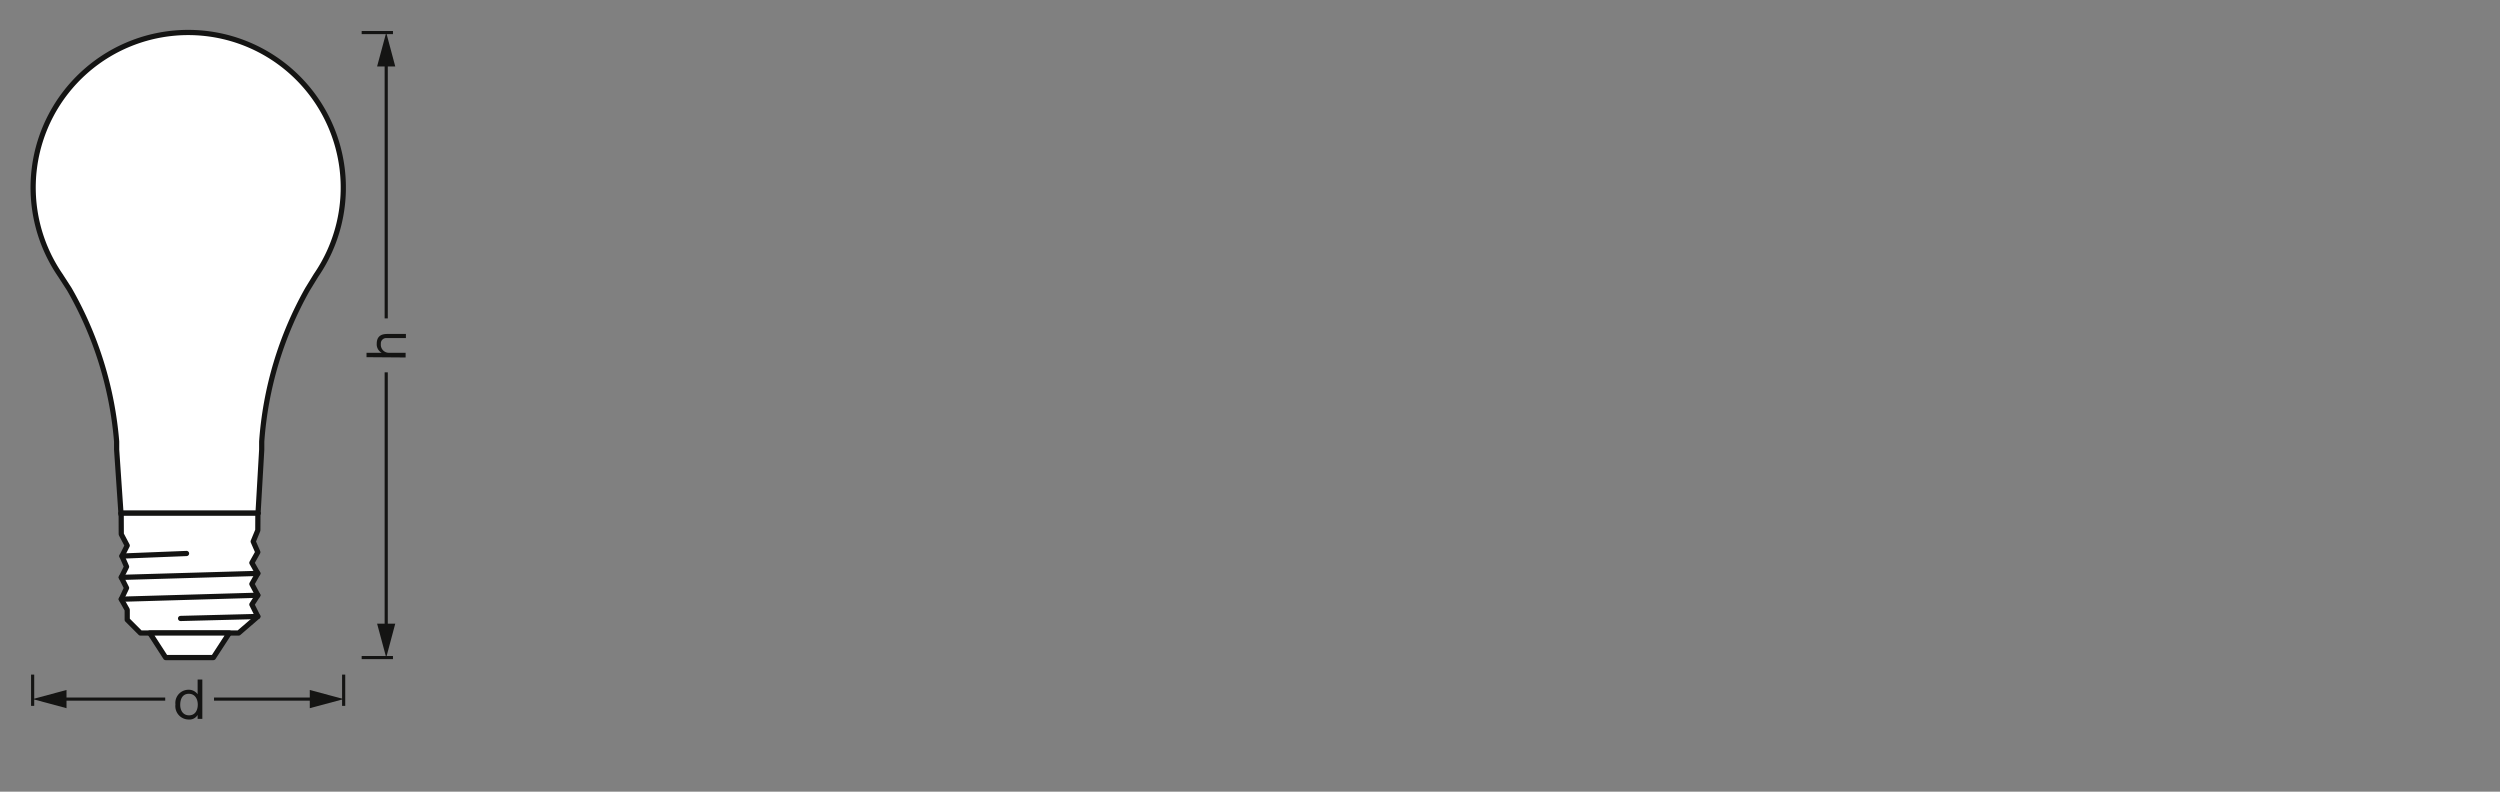 <svg xmlns="http://www.w3.org/2000/svg" viewBox="0 0 340.16 107.72"><rect x="0" y="0" width="340.16" height="107.72" fill="#808080" stroke="none"/><defs><style>.cls-1,.cls-4{fill:none;}.cls-1,.cls-3,.cls-4,.cls-5{stroke:#141413;stroke-linejoin:round;}.cls-1{stroke-width:0.43px;}.cls-2{fill:#141413;}.cls-3,.cls-5{fill:#fff;}.cls-3,.cls-4{stroke-linecap:round;}.cls-3,.cls-4,.cls-5{stroke-width:0.71px;}</style></defs><g id="mn_k"><line class="cls-1" x1="46.76" y1="91.79" x2="46.76" y2="96.04"/><line class="cls-1" x1="4.44" y1="91.79" x2="4.44" y2="96.04"/><line class="cls-1" x1="29.12" y1="95.12" x2="42.99" y2="95.12"/><polygon class="cls-2" points="42.15 96.36 46.76 95.12 42.15 93.88 42.15 96.36"/><line class="cls-1" x1="8.21" y1="95.12" x2="22.48" y2="95.12"/><polygon class="cls-2" points="9.05 96.36 4.44 95.12 9.05 93.88 9.05 96.36"/><path class="cls-2" d="M27.53,97.81h-.64v-.53h0a1.3,1.3,0,0,1-1.24.62,1.82,1.82,0,0,1-1.78-2.05,1.79,1.79,0,0,1,1.77-2,1.48,1.48,0,0,1,1.25.61h0v-2h.64Zm-1.81-.48c.87,0,1.19-.74,1.19-1.46s-.35-1.47-1.22-1.47-1.17.74-1.17,1.5S24.9,97.33,25.72,97.33Z"/><path class="cls-2" d="M49.87,48.6V48h2.05a1.32,1.32,0,0,1-.66-1.23c0-1,.59-1.33,1.42-1.33h2.55V46H52.61a.73.73,0,0,0-.79.79A1.1,1.1,0,0,0,53,48h2.19v.64Z"/><line class="cls-1" x1="49.21" y1="4.43" x2="53.47" y2="4.43"/><line class="cls-1" x1="49.21" y1="89.47" x2="53.47" y2="89.47"/><line class="cls-1" x1="52.55" y1="43.32" x2="52.55" y2="8.2"/><polygon class="cls-2" points="53.78 9.04 52.55 4.43 51.31 9.04 53.78 9.04"/><line class="cls-1" x1="52.55" y1="85.7" x2="52.55" y2="50.66"/><polygon class="cls-2" points="53.78 84.86 52.55 89.47 51.31 84.86 53.78 84.86"/></g><g id="PG"><path class="cls-3" d="M35.11,69.83h0l.5-8.65V60.09a49.35,49.35,0,0,1,6.23-20.73L43,37.47a21.1,21.1,0,1,0-34.78,0l1.22,1.89a49.8,49.8,0,0,1,6.43,20.73v1.09L16.47,70"/><line class="cls-4" x1="35.11" y1="69.83" x2="16.46" y2="69.83"/><polygon class="cls-5" points="35.09 69.83 35.08 72.15 34.45 73.68 35.08 75.13 34.27 76.58 35.08 78.02 34.27 79.46 35.08 80.99 34.27 82.25 35.08 83.88 32.47 86.13 19.11 86.13 17.31 84.33 17.31 82.97 16.5 81.53 17.22 80 16.5 78.56 17.22 77.11 16.59 75.66 17.31 74.23 16.5 72.69 16.49 69.83 35.09 69.83"/><polygon class="cls-5" points="31.2 86.13 29.03 89.47 22.54 89.47 20.38 86.13 31.2 86.13"/><line class="cls-4" x1="35.08" y1="83.88" x2="24.57" y2="84.15"/><line class="cls-4" x1="25.38" y1="75.31" x2="16.59" y2="75.66"/><line class="cls-4" x1="35.08" y1="78.02" x2="16.5" y2="78.56"/><line class="cls-4" x1="35.08" y1="80.99" x2="16.5" y2="81.53"/></g></svg>